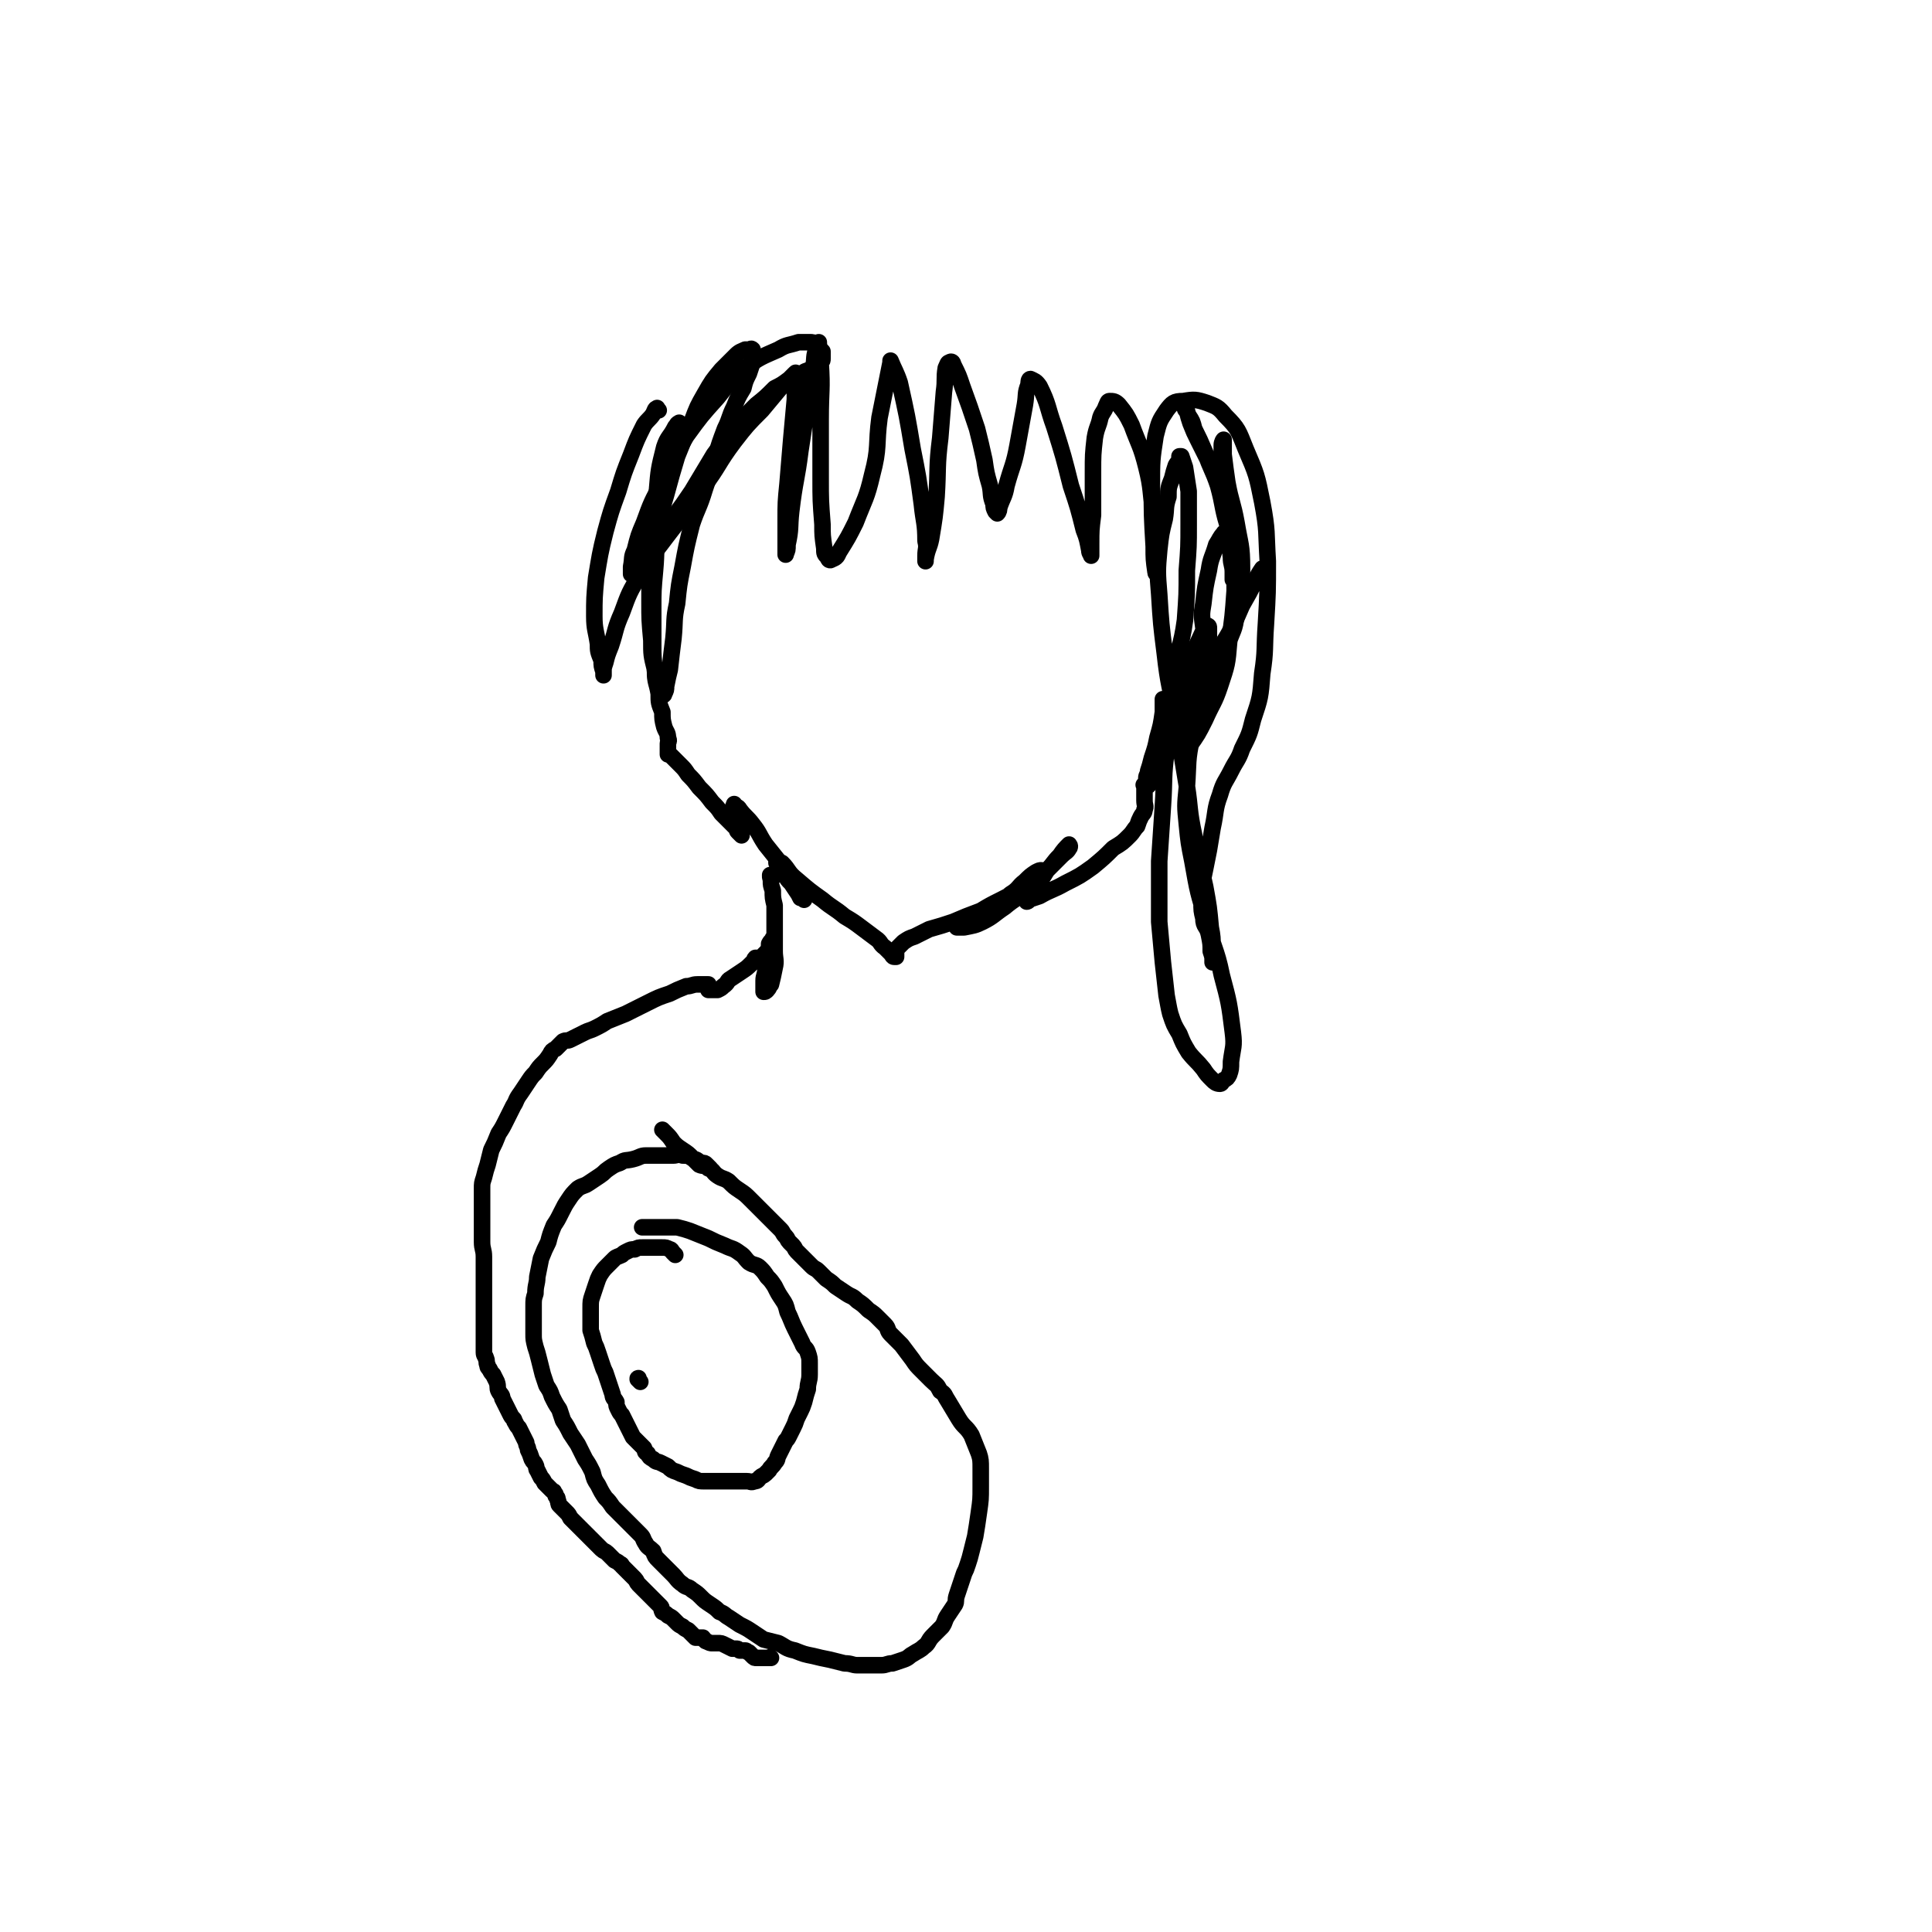 <svg viewBox='0 0 1050 1050' version='1.1' xmlns='http://www.w3.org/2000/svg' xmlns:xlink='http://www.w3.org/1999/xlink'><g fill='none' stroke='#000000' stroke-width='9' stroke-linecap='round' stroke-linejoin='round'><path d='M370,231c-1,-1 -1,-2 -1,-1 -1,0 -1,1 -2,2 -3,6 -4,5 -6,11 -3,12 -3,12 -4,24 -2,16 -2,16 -3,31 -1,14 -1,14 -1,29 0,10 0,10 1,21 0,8 0,8 2,16 0,5 0,5 2,10 0,2 1,2 1,4 0,0 0,0 0,0 1,0 2,0 2,-1 1,-2 1,-2 1,-4 1,-5 1,-5 2,-9 1,-9 1,-9 2,-17 1,-10 0,-10 2,-19 1,-10 1,-10 3,-20 2,-11 2,-11 5,-23 3,-9 4,-9 7,-19 3,-9 3,-9 6,-18 2,-7 2,-7 5,-15 3,-6 2,-6 5,-12 2,-5 2,-5 5,-10 1,-4 1,-4 3,-8 1,-3 1,-3 2,-6 0,-2 0,-2 0,-3 0,-1 0,-1 0,-2 0,-1 0,-2 0,-2 -1,-1 -1,0 -2,0 -1,0 -1,0 -2,0 -2,1 -3,1 -5,3 -4,4 -4,4 -8,8 -5,6 -5,6 -9,13 -4,7 -4,7 -7,15 -4,9 -4,9 -8,19 -3,10 -3,10 -6,21 -3,10 -3,10 -4,19 -2,11 -1,11 -2,22 -1,11 -1,11 -1,21 0,9 0,9 0,19 0,7 0,7 1,15 0,6 1,6 2,12 0,5 0,5 2,10 0,4 0,4 1,8 1,3 2,3 2,6 1,2 0,2 0,3 0,1 0,1 0,2 0,1 0,1 0,2 0,1 0,1 0,2 0,0 0,0 0,0 0,0 0,0 0,0 0,0 0,0 0,0 1,0 1,0 1,0 1,1 1,1 2,2 1,1 1,1 2,2 1,1 1,1 2,2 2,2 2,2 4,5 3,3 3,3 6,7 4,4 4,4 7,8 3,3 3,3 5,6 2,2 2,2 4,4 2,2 2,2 4,4 1,1 0,1 1,2 1,1 1,1 2,2 0,0 0,0 0,0 0,-1 0,-1 0,-2 -1,-1 -1,-1 -2,-3 0,-3 0,-3 -1,-5 -1,-3 -1,-3 -1,-5 -1,-1 0,-1 0,-2 0,0 0,0 0,0 1,2 2,1 3,3 3,4 4,4 7,8 4,5 3,5 7,11 4,5 4,5 8,10 3,5 3,5 6,9 2,3 2,3 3,6 1,2 1,2 2,4 1,0 1,0 2,1 0,0 -1,-1 -1,-1 -1,-1 -1,-1 -2,-2 -2,-3 -2,-3 -4,-6 -2,-2 -2,-2 -3,-4 -2,-2 -1,-2 -3,-4 0,-1 -1,-1 -2,-3 0,0 0,-1 0,-1 1,0 1,0 3,1 4,4 3,5 8,9 7,6 7,6 14,11 6,5 6,4 12,9 5,3 5,3 9,6 4,3 4,3 8,6 3,2 2,3 5,5 2,2 2,2 3,3 1,1 1,2 2,2 1,0 1,0 1,0 0,0 0,0 0,0 0,0 0,0 0,-1 0,0 0,0 0,-1 0,0 0,0 0,0 0,0 0,0 0,0 0,-1 0,-1 0,-1 0,-1 0,-1 0,-1 1,-1 1,-1 2,-2 1,-1 1,-1 2,-2 3,-2 3,-2 6,-3 4,-2 4,-2 8,-4 7,-2 7,-2 13,-4 7,-3 7,-3 15,-6 5,-3 5,-3 11,-6 4,-2 4,-2 9,-5 3,-2 4,-2 7,-4 3,-1 2,-2 5,-4 0,0 1,0 1,-1 0,-1 1,-2 0,-2 -1,0 -1,0 -3,1 -3,2 -3,2 -6,5 -4,3 -3,4 -8,7 -4,4 -4,4 -9,7 -5,3 -5,3 -10,6 -3,2 -2,2 -6,3 -1,1 -1,1 -3,2 -1,0 -1,0 -1,0 1,0 2,0 4,0 5,-1 6,-1 10,-3 6,-3 6,-4 12,-8 6,-5 6,-4 12,-9 6,-6 6,-6 11,-11 4,-4 4,-4 8,-8 2,-2 3,-2 4,-4 1,-1 0,-2 0,-2 -2,2 -3,3 -5,6 -4,4 -3,4 -7,8 -3,5 -3,5 -7,9 -2,3 -2,3 -3,6 -1,1 -1,1 -1,2 0,0 1,0 1,-1 3,-1 3,-1 6,-2 7,-4 7,-3 14,-7 8,-4 8,-4 15,-9 6,-5 6,-5 11,-10 5,-3 5,-3 9,-7 2,-2 2,-3 4,-5 1,-3 1,-3 2,-5 1,-2 2,-2 2,-4 1,-2 0,-2 0,-5 0,-2 0,-2 0,-4 0,-1 0,-1 0,-2 0,-1 0,-1 0,-2 0,0 0,0 0,0 0,0 0,0 0,0 0,0 0,0 0,0 -1,-1 0,0 0,0 1,0 1,0 1,0 1,0 1,0 1,0 1,-1 1,-1 2,-3 1,-3 2,-3 3,-6 1,-6 1,-6 2,-12 1,-6 1,-6 1,-12 0,-4 0,-4 0,-8 0,-3 0,-3 0,-5 0,-1 0,-1 0,-1 0,0 0,0 0,0 0,4 0,4 0,7 -1,7 -1,7 -3,14 -1,5 -1,5 -3,11 -1,4 -1,4 -2,7 0,2 -1,2 -1,4 0,0 0,1 0,1 0,1 0,0 0,0 1,-1 1,-1 1,-1 3,-3 4,-3 5,-7 4,-7 4,-7 7,-15 4,-9 4,-9 8,-18 3,-8 2,-8 5,-16 3,-7 3,-6 5,-13 2,-4 2,-4 3,-8 0,-2 0,-2 0,-4 0,-1 0,-1 0,-1 0,-1 -1,-1 -1,-1 -2,2 -2,3 -3,5 -4,9 -5,9 -7,18 -2,10 0,10 -1,21 0,7 -1,6 -1,13 0,5 0,5 0,9 0,2 0,2 0,4 0,0 0,0 0,0 1,-2 1,-2 2,-4 5,-7 5,-7 9,-15 4,-9 5,-9 8,-18 4,-12 4,-12 5,-24 2,-14 2,-14 3,-28 0,-9 0,-9 -1,-19 0,-4 0,-5 -2,-9 0,-1 0,-2 -1,-2 -1,-1 -2,-2 -2,-1 -2,2 -2,3 -4,6 -2,7 -3,7 -4,14 -2,9 -2,9 -3,18 -1,6 -1,6 0,13 1,4 1,4 3,9 0,2 0,2 2,4 0,1 0,2 2,2 1,0 2,1 3,0 2,-2 2,-2 3,-5 3,-9 4,-8 5,-17 3,-12 3,-13 3,-25 0,-13 -1,-13 -3,-25 -2,-11 -3,-11 -5,-22 -1,-7 -1,-7 -2,-15 0,-3 0,-3 0,-6 0,-1 0,-2 0,-2 0,0 -1,1 -1,3 0,10 0,10 1,20 1,12 1,12 2,23 1,9 1,9 2,18 0,4 1,4 1,8 0,1 0,1 0,3 0,0 0,1 0,1 0,-1 0,-2 0,-3 0,-4 0,-4 0,-9 -2,-9 -2,-9 -3,-18 -3,-10 -2,-10 -5,-21 -3,-9 -4,-9 -7,-18 -3,-7 -3,-7 -6,-13 -1,-4 -1,-4 -3,-7 -1,-2 -1,-3 -2,-4 0,0 0,1 1,1 1,4 1,4 2,7 2,5 2,5 4,9 2,4 2,4 4,8 1,2 1,2 2,4 0,1 1,1 1,2 0,0 0,0 0,0 0,0 0,0 0,0 '/><path d='M358,223c-1,-1 -1,-2 -1,-1 -1,0 -1,1 -2,3 -2,3 -3,3 -5,6 -4,8 -4,8 -7,16 -4,10 -4,10 -7,20 -4,11 -4,11 -7,22 -3,12 -3,13 -5,25 -1,11 -1,11 -1,21 0,7 1,8 2,15 0,4 0,4 2,9 0,3 0,3 1,6 0,1 0,1 0,2 0,0 0,0 0,0 0,-1 0,-1 0,-2 0,-2 0,-2 1,-5 1,-4 1,-4 3,-9 3,-9 2,-9 6,-18 4,-11 4,-11 10,-21 6,-12 6,-12 12,-23 8,-11 8,-10 16,-22 6,-10 6,-10 12,-20 6,-8 6,-8 12,-15 5,-6 5,-6 11,-12 5,-4 5,-4 10,-9 4,-2 4,-2 8,-5 3,-2 3,-2 7,-3 2,-2 3,-1 5,-3 2,0 2,0 3,-1 1,-1 2,-1 2,-2 1,-1 1,-1 1,-2 0,-1 0,-1 0,-2 0,-1 0,-1 0,-2 -1,-1 -1,-1 -2,-2 -1,-1 -1,-1 -2,-2 -1,-1 -1,-1 -3,-1 -3,0 -3,0 -6,0 -6,2 -6,1 -11,4 -9,4 -10,4 -18,10 -8,7 -8,7 -15,16 -9,10 -9,10 -17,21 -7,12 -7,12 -13,25 -6,11 -6,11 -10,22 -3,7 -3,7 -5,15 -2,4 -1,4 -2,9 0,2 0,2 0,3 0,1 0,1 0,1 3,-2 3,-2 6,-5 7,-7 7,-7 13,-15 10,-13 10,-13 20,-27 9,-12 8,-13 17,-25 7,-9 7,-9 15,-17 5,-6 5,-6 10,-12 3,-3 3,-3 6,-6 1,-1 2,-2 2,-2 1,-1 0,0 0,1 0,7 0,7 0,13 -1,11 -1,11 -2,22 -1,12 -1,12 -2,24 -1,10 -1,10 -1,20 0,5 0,5 0,11 0,2 0,2 0,5 0,1 0,2 0,2 0,1 0,0 0,0 1,-2 1,-2 1,-5 2,-9 1,-9 2,-18 2,-17 3,-17 5,-33 2,-13 2,-13 4,-27 1,-9 1,-9 3,-18 1,-6 0,-6 2,-11 0,-1 0,-2 1,-3 0,0 0,1 0,1 1,5 1,5 1,10 1,15 0,15 0,31 0,16 0,16 0,32 0,12 0,12 1,25 0,6 0,6 1,13 0,3 0,3 2,5 0,1 1,2 2,1 3,-1 3,-2 4,-4 5,-8 5,-8 9,-16 5,-13 6,-13 9,-26 4,-15 2,-16 4,-31 2,-10 2,-10 4,-20 1,-5 1,-5 2,-10 0,0 0,-1 0,-1 2,5 3,6 5,12 4,18 4,18 7,36 3,15 3,15 5,30 1,10 2,10 2,20 1,4 0,4 0,8 0,1 0,2 0,3 0,0 0,0 0,-1 1,-6 2,-6 3,-11 2,-12 2,-12 3,-23 1,-16 0,-16 2,-32 1,-13 1,-13 2,-25 1,-7 0,-7 1,-13 1,-2 1,-3 2,-3 1,-1 2,0 2,1 3,6 3,6 5,12 4,11 4,11 8,23 2,8 2,8 4,17 1,7 1,7 3,14 1,5 0,5 2,10 0,2 0,2 1,4 1,1 1,1 1,1 1,-1 1,-2 1,-3 2,-6 3,-6 4,-12 3,-11 4,-11 6,-22 2,-11 2,-11 4,-22 1,-6 0,-6 2,-11 0,-1 0,-3 1,-3 2,1 3,1 5,4 5,10 4,11 8,22 5,16 5,16 9,32 4,12 4,12 7,24 2,5 2,6 3,11 0,2 1,2 1,3 0,0 0,0 0,-1 0,-3 0,-3 0,-5 0,-8 0,-8 1,-16 0,-11 0,-11 0,-23 0,-10 0,-10 1,-19 1,-6 2,-6 3,-11 1,-3 2,-3 3,-6 1,-2 1,-3 2,-3 2,0 3,0 5,2 4,5 4,5 7,11 4,11 5,11 8,23 3,12 2,13 4,26 1,9 1,9 2,19 0,5 0,5 0,10 0,2 0,3 0,3 0,0 -1,0 -1,-1 -1,-7 -1,-7 -1,-14 -1,-17 -1,-17 -1,-33 0,-14 0,-14 2,-27 2,-8 2,-8 6,-14 3,-4 4,-5 9,-5 6,-1 7,-1 13,1 5,2 6,2 10,7 7,7 7,8 11,18 6,14 6,14 9,29 3,16 2,16 3,32 0,17 0,17 -1,34 -1,14 0,14 -2,27 -1,13 -1,13 -5,25 -2,8 -2,8 -6,16 -2,6 -3,6 -6,12 -3,6 -4,6 -6,13 -3,8 -2,9 -4,18 -1,6 -1,6 -2,12 -1,5 -1,5 -2,10 -1,5 -1,5 -2,9 0,4 0,4 0,9 0,5 0,5 1,9 0,5 2,4 3,9 1,5 1,5 1,9 1,3 1,3 1,5 0,1 0,1 0,1 0,0 0,0 0,-1 0,-1 0,-1 0,-2 0,-2 0,-2 0,-5 0,-5 0,-6 -1,-11 -1,-11 -1,-11 -3,-22 -3,-14 -4,-14 -6,-28 -3,-14 -2,-14 -4,-27 -3,-18 -3,-18 -6,-37 -3,-17 -4,-17 -6,-35 -2,-16 -2,-16 -3,-32 -1,-12 -1,-13 0,-24 1,-9 1,-9 3,-17 1,-6 0,-6 2,-12 0,-5 0,-5 2,-10 1,-4 1,-4 2,-7 1,-2 2,-2 2,-3 0,-1 0,-2 0,-2 0,0 1,0 1,0 1,3 1,3 2,6 1,6 1,7 2,13 0,9 0,9 0,18 0,12 0,12 -1,25 0,13 0,13 -1,27 -2,15 -4,15 -6,30 -3,20 -3,20 -4,41 -2,15 -1,15 -2,30 -1,15 -1,15 -2,30 0,8 0,8 0,17 0,8 0,8 0,16 1,11 1,11 2,22 1,9 1,9 2,18 1,5 1,6 2,10 2,6 2,6 5,11 2,5 2,5 5,10 4,5 4,4 8,9 2,3 2,3 5,6 1,1 2,2 4,2 1,0 1,-1 2,-2 2,-1 2,-1 3,-3 1,-3 1,-3 1,-7 1,-8 2,-8 1,-16 -2,-16 -2,-16 -6,-31 -3,-15 -5,-15 -8,-29 -5,-16 -5,-16 -8,-33 -2,-10 -2,-10 -3,-20 -1,-10 -1,-10 0,-20 1,-14 0,-14 3,-28 2,-13 3,-13 7,-26 3,-10 3,-10 7,-19 3,-7 4,-7 7,-13 3,-6 3,-6 6,-13 4,-7 4,-7 7,-13 2,-4 2,-4 4,-7 '/><path d='M420,477c-1,-1 -1,-1 -1,-1 -1,-1 0,0 0,0 0,0 0,0 0,0 0,0 0,-1 0,0 -1,0 0,1 0,3 0,2 0,2 1,5 0,4 0,4 1,8 0,6 0,6 0,11 0,7 0,7 0,14 0,4 1,5 0,9 -1,5 -1,5 -2,9 -1,1 -1,2 -2,3 -1,1 -1,1 -2,1 0,0 0,0 0,0 0,-1 0,-1 0,-2 0,-2 0,-2 0,-4 0,-3 1,-3 1,-7 1,-4 1,-4 2,-7 1,-3 1,-3 2,-6 1,-1 1,-1 1,-2 0,-1 0,-1 0,-2 0,0 0,0 0,-1 0,0 0,0 0,0 0,1 0,1 -1,2 0,1 -1,1 -2,3 0,2 0,2 -1,4 -1,1 -1,1 -2,2 -1,1 -1,2 -2,2 -1,1 -1,0 -2,0 0,0 0,0 0,0 0,0 0,0 0,0 0,0 0,0 0,0 -1,-1 0,0 0,0 0,0 0,0 0,0 0,0 0,-1 0,0 -1,0 -1,0 -1,1 -1,1 -1,1 -2,2 -2,2 -2,2 -5,4 -3,2 -3,2 -6,4 -2,1 -1,2 -4,4 -1,1 -1,1 -3,2 -1,0 -1,0 -3,0 -1,0 -1,0 -1,0 -1,0 -1,0 -1,0 0,0 0,-1 0,-1 0,-1 0,-1 0,-2 0,0 0,0 0,0 0,0 0,0 -1,0 -1,0 -1,0 -2,0 -1,0 -2,0 -3,0 -3,0 -3,1 -6,1 -5,2 -5,2 -9,4 -6,2 -6,2 -12,5 -6,3 -6,3 -12,6 -5,2 -5,2 -10,4 -3,2 -3,2 -7,4 -2,1 -3,1 -5,2 -2,1 -2,1 -4,2 -2,1 -2,1 -4,2 -2,1 -2,0 -4,1 -2,2 -2,2 -4,4 -2,1 -2,1 -3,3 -2,3 -2,3 -4,5 -2,2 -2,2 -4,5 -2,2 -2,2 -4,5 -2,3 -2,3 -4,6 -3,4 -2,4 -4,7 -2,4 -2,4 -4,8 -2,4 -2,4 -4,7 -2,5 -2,5 -4,9 -1,4 -1,4 -2,8 -1,3 -1,3 -2,7 -1,3 -1,3 -1,6 0,3 0,3 0,5 0,4 0,4 0,7 0,3 0,3 0,6 0,3 0,3 0,5 0,3 0,3 0,6 0,4 1,4 1,8 0,4 0,4 0,7 0,4 0,4 0,8 0,5 0,5 0,9 0,5 0,5 0,10 0,3 0,3 0,7 0,2 0,2 0,4 0,2 0,2 0,4 0,1 0,1 0,1 0,1 0,1 0,2 0,2 1,2 1,3 1,2 0,2 1,4 0,1 0,1 1,2 1,2 1,2 2,3 1,2 1,2 2,4 1,3 0,3 1,5 1,2 2,2 2,4 1,2 1,2 2,4 1,2 1,2 2,4 1,2 1,2 2,3 1,1 0,1 1,2 1,2 1,2 2,3 1,2 1,2 2,4 1,2 1,2 2,4 0,2 1,2 1,4 1,2 1,2 2,5 1,2 1,1 2,3 1,2 0,2 1,3 1,2 1,2 2,4 1,1 1,1 2,3 1,1 1,1 2,2 1,1 1,1 2,2 1,1 1,0 1,1 1,1 1,1 1,2 1,1 1,1 1,2 1,2 0,2 1,3 1,1 1,1 2,2 1,1 1,1 2,2 1,1 1,1 2,3 1,1 1,1 2,2 1,1 1,1 2,2 1,1 1,1 3,3 2,2 2,2 4,4 1,1 1,1 2,2 2,2 2,2 4,4 1,1 2,1 3,2 1,1 1,1 2,2 1,1 1,1 2,2 2,1 2,1 3,2 1,0 1,1 1,1 1,1 1,1 2,2 2,2 2,2 3,3 1,1 1,1 2,2 1,1 1,2 2,3 1,1 1,1 2,2 1,1 1,1 2,2 1,1 1,1 2,2 1,1 1,1 3,3 1,1 1,1 3,3 1,1 0,1 1,3 2,1 2,1 3,2 2,1 2,1 3,2 1,1 1,1 2,2 1,1 1,1 3,2 1,1 1,1 3,2 1,1 1,1 2,2 1,1 1,1 2,2 2,0 2,0 4,0 1,1 1,2 2,2 2,1 2,1 3,1 2,0 2,0 3,0 2,0 2,0 4,1 2,1 2,1 4,2 1,0 1,0 2,0 1,0 1,0 2,1 1,0 1,0 3,0 1,0 1,1 2,1 1,1 1,1 2,2 1,1 1,1 2,1 1,0 1,0 2,0 1,0 1,0 2,0 1,0 1,0 2,0 1,0 1,0 2,0 0,0 0,0 0,0 0,0 0,0 0,0 0,0 0,0 0,0 -1,-1 0,0 0,0 0,0 0,0 0,0 0,0 0,0 0,0 -1,-1 0,0 0,0 0,0 0,0 0,0 '/><path d='M386,635c-1,-1 -1,-1 -1,-1 -1,-1 0,0 0,0 0,0 0,0 0,0 0,0 0,0 0,0 -1,-1 0,0 0,0 0,0 0,0 -1,-1 -1,-1 -1,-1 -3,-1 -2,-1 -2,-2 -4,-2 -3,-2 -3,-2 -6,-2 -3,-1 -3,0 -5,0 -4,0 -4,0 -7,0 -4,0 -4,0 -8,0 -3,0 -3,1 -7,2 -4,1 -4,0 -7,2 -3,1 -3,1 -6,3 -3,2 -2,2 -5,4 -3,2 -3,2 -6,4 -3,2 -3,1 -6,3 -3,3 -3,3 -5,6 -2,3 -2,3 -4,7 -2,4 -2,4 -4,7 -2,5 -2,5 -3,9 -2,4 -2,4 -4,9 -1,5 -1,5 -2,10 0,4 -1,4 -1,9 -1,3 -1,3 -1,7 0,3 0,4 0,7 0,4 0,4 0,8 0,3 0,3 1,7 1,3 1,3 2,7 1,4 1,4 2,8 1,3 1,3 2,6 2,3 2,3 3,6 2,4 2,4 4,7 1,3 1,3 2,6 2,3 2,3 4,7 2,3 2,3 4,6 2,4 2,4 4,8 2,3 2,3 4,7 1,4 1,4 3,7 2,4 2,4 4,7 2,2 2,2 4,5 2,2 2,2 4,4 2,2 2,2 3,3 2,2 2,2 4,4 2,2 2,2 4,4 2,2 1,2 3,5 1,2 2,2 4,4 1,3 1,3 3,5 2,2 2,2 4,4 2,2 2,2 4,4 2,2 2,3 5,5 2,2 3,1 5,3 3,2 3,2 5,4 2,2 2,2 5,4 3,2 3,2 5,4 3,1 3,2 5,3 3,2 3,2 6,4 4,2 4,2 7,4 3,2 3,2 6,4 4,1 4,1 8,2 4,2 4,3 9,4 5,2 5,2 10,3 4,1 4,1 9,2 4,1 4,1 8,2 4,0 4,1 7,1 3,0 4,0 7,0 3,0 3,0 6,0 3,0 3,-1 6,-1 3,-1 3,-1 6,-2 3,-1 3,-2 5,-3 3,-2 4,-2 6,-4 3,-2 2,-3 5,-6 2,-2 2,-2 5,-5 2,-3 1,-3 3,-6 2,-3 2,-3 4,-6 1,-2 0,-2 1,-5 1,-3 1,-3 2,-6 1,-3 1,-3 2,-6 1,-2 1,-2 2,-5 1,-3 1,-3 2,-7 1,-4 1,-4 2,-8 1,-6 1,-6 2,-13 1,-7 1,-7 1,-14 0,-5 0,-5 0,-10 0,-4 0,-5 -1,-8 -2,-5 -2,-5 -4,-10 -3,-5 -4,-4 -7,-9 -3,-5 -3,-5 -6,-10 -2,-3 -1,-3 -4,-5 -2,-4 -2,-3 -5,-6 -2,-2 -2,-2 -5,-5 -3,-3 -3,-3 -5,-6 -3,-4 -3,-4 -6,-8 -3,-3 -3,-3 -6,-6 -2,-2 -1,-3 -3,-5 -2,-2 -2,-2 -4,-4 -2,-2 -2,-2 -5,-4 -3,-3 -3,-3 -6,-5 -3,-3 -3,-2 -6,-4 -3,-2 -3,-2 -6,-4 -2,-2 -2,-2 -5,-4 -2,-2 -2,-2 -4,-4 -2,-2 -2,-1 -4,-3 -2,-2 -2,-2 -4,-4 -2,-2 -2,-2 -4,-4 -1,-1 -1,-2 -2,-3 -1,-1 -1,-1 -2,-2 -1,-1 -1,-2 -2,-3 -2,-2 -1,-2 -3,-4 -2,-2 -2,-2 -4,-4 -2,-2 -2,-2 -4,-4 -1,-1 -1,-1 -3,-3 -3,-3 -3,-3 -5,-5 -3,-3 -3,-3 -6,-5 -3,-2 -3,-2 -6,-5 -3,-2 -3,-1 -6,-3 -3,-2 -2,-3 -5,-4 -2,-2 -3,-1 -5,-2 -2,-2 -2,-2 -4,-4 -2,-2 -2,-2 -5,-4 -3,-2 -3,-2 -5,-4 -2,-3 -2,-3 -4,-5 -1,-1 -1,-1 -2,-2 '/><path d='M367,682c-1,-1 -1,-1 -1,-1 -1,-1 0,0 0,0 0,0 0,0 0,0 0,0 0,0 0,0 -1,-1 0,0 0,0 0,0 0,0 0,0 0,0 0,0 0,0 -1,-1 -1,-2 -2,-2 -2,-1 -2,-1 -4,-1 -2,0 -2,0 -4,0 -2,0 -2,0 -3,0 -2,0 -2,0 -4,0 -2,0 -2,0 -4,1 -2,0 -2,0 -4,1 -2,1 -2,1 -3,2 -2,1 -3,1 -4,2 -2,2 -2,2 -4,4 -2,2 -2,2 -4,5 -1,2 -1,2 -2,5 -1,3 -1,3 -2,6 -1,3 -1,3 -1,7 0,3 0,3 0,6 0,3 0,3 0,6 1,3 1,3 2,7 1,2 1,2 2,5 1,3 1,3 2,6 1,3 1,3 2,5 1,3 1,3 2,6 1,3 1,3 2,6 0,2 1,2 2,4 0,2 0,2 1,4 1,2 1,2 2,3 1,2 1,2 2,4 1,2 1,2 2,4 1,2 1,2 2,4 1,1 1,1 3,3 1,1 1,1 3,3 1,2 0,2 2,3 1,2 1,2 3,3 2,2 2,1 4,2 2,1 2,1 4,2 2,2 2,2 5,3 2,1 2,1 5,2 2,1 2,1 5,2 2,1 2,1 5,1 3,0 3,0 6,0 3,0 3,0 5,0 3,0 3,0 5,0 2,0 2,0 4,0 1,0 1,0 3,0 2,0 2,1 4,0 2,0 2,-1 3,-2 1,-1 2,-1 3,-2 1,-1 1,-1 2,-2 1,-2 2,-2 3,-4 2,-2 1,-2 2,-4 1,-2 1,-2 2,-4 1,-2 1,-2 2,-4 1,-1 1,-1 2,-3 1,-2 1,-2 2,-4 1,-2 1,-2 2,-5 1,-2 1,-2 2,-4 1,-2 1,-2 2,-5 1,-4 1,-4 2,-7 0,-4 1,-4 1,-8 0,-3 0,-3 0,-6 0,-3 0,-3 -1,-6 -1,-3 -2,-2 -3,-5 -2,-4 -2,-4 -4,-8 -2,-4 -2,-5 -4,-9 -1,-4 -1,-4 -3,-7 -2,-3 -2,-3 -4,-7 -2,-3 -2,-3 -4,-5 -2,-3 -2,-3 -4,-5 -2,-2 -3,-1 -6,-3 -3,-3 -2,-3 -5,-5 -4,-3 -4,-2 -8,-4 -5,-2 -5,-2 -9,-4 -5,-2 -5,-2 -10,-4 -3,-1 -3,-1 -7,-2 -3,0 -3,0 -7,0 -5,0 -5,0 -9,0 -2,0 -2,0 -3,0 '/><path d='M348,751c-1,-1 -1,-1 -1,-1 -1,-1 0,0 0,0 0,0 0,0 0,0 0,0 0,0 0,0 -1,-1 0,0 0,0 0,0 0,0 0,0 0,0 0,0 0,0 -1,-1 0,-1 0,-1 '/></g>
</svg>